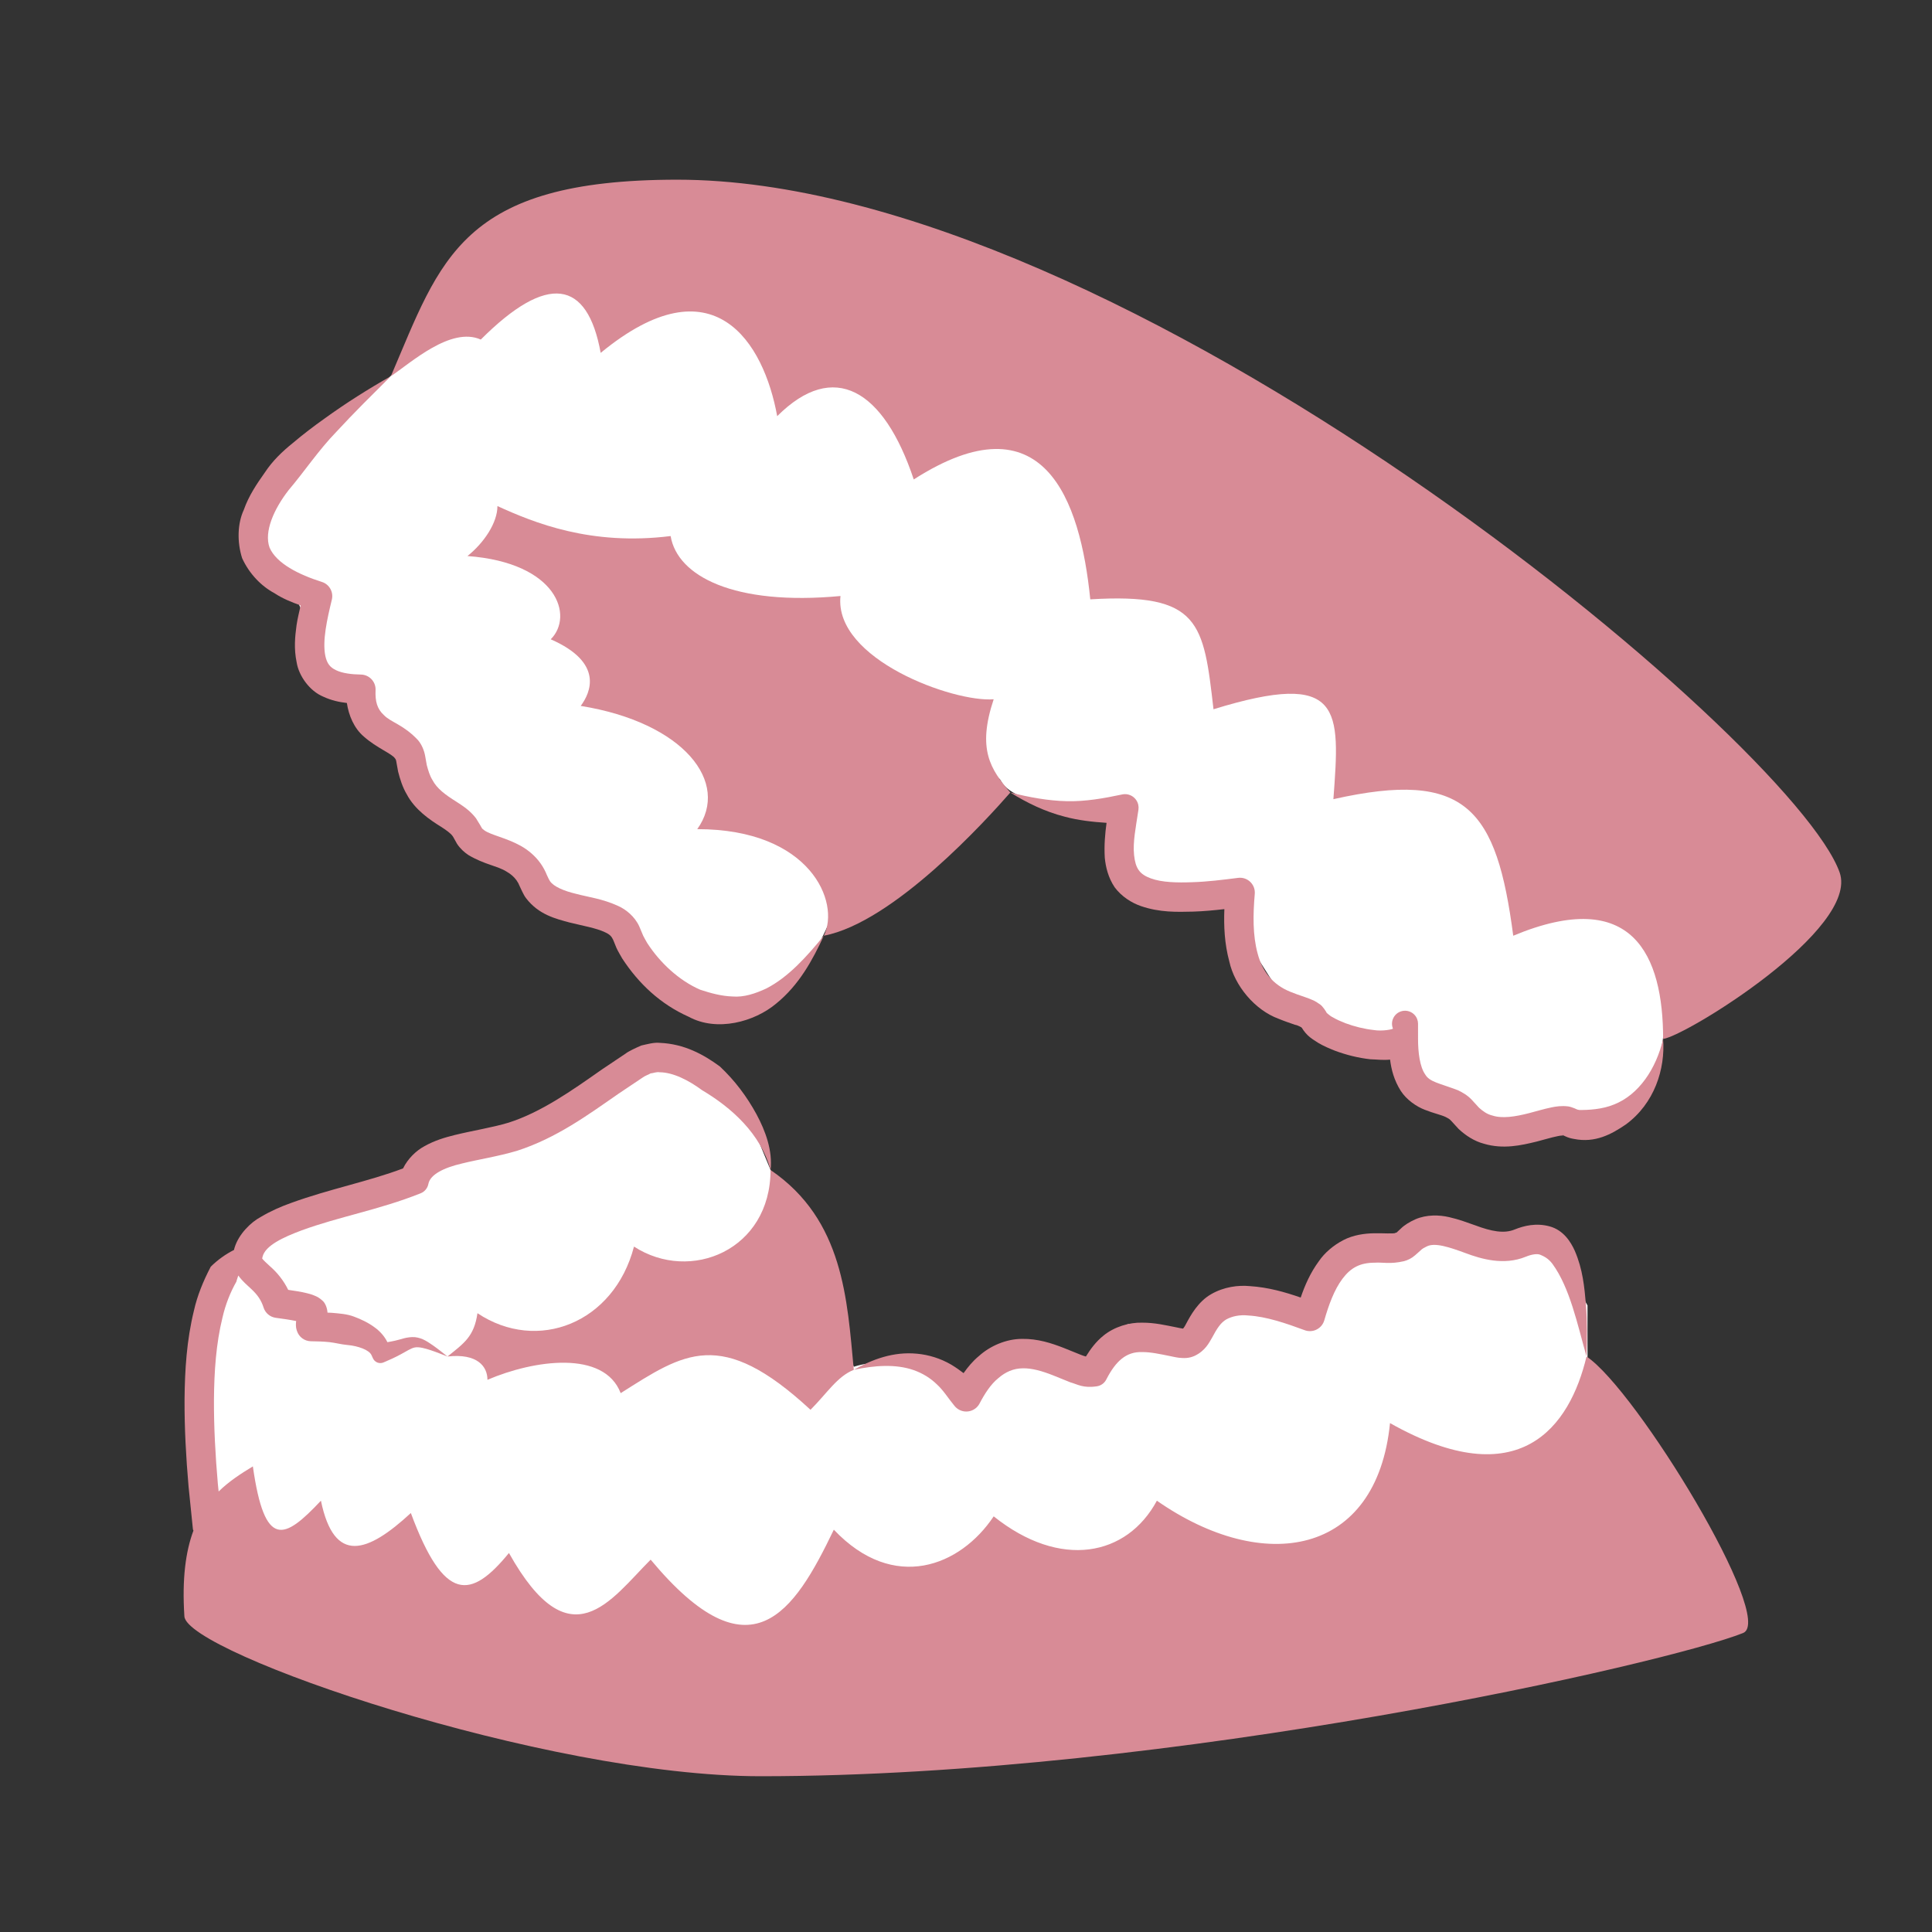 <?xml version="1.0" encoding="utf-8"?>
<!-- Generator: Adobe Illustrator 16.0.3, SVG Export Plug-In . SVG Version: 6.00 Build 0)  -->
<!DOCTYPE svg PUBLIC "-//W3C//DTD SVG 1.1//EN" "http://www.w3.org/Graphics/SVG/1.1/DTD/svg11.dtd">
<svg version="1.1" id="レイヤー_2" xmlns="http://www.w3.org/2000/svg" xmlns:xlink="http://www.w3.org/1999/xlink" x="0px"
	 y="0px" width="504px" height="504px" viewBox="0 0 504 504" enable-background="new 0 0 504 504" xml:space="preserve">
<rect x="0" y="0" width="504" height="504" fill="#333333" stroke="none"/>
<g>
	<path fill="#FFFFFF" d="M414.134,413.554l-231.998,20l-127.998-20v-77.063l18.666-19.398l25.149-3.621l72.85-37.271l21.953,9.02
		l8.258,19.994l21.719,51.341c0,0,12.4-4.667,29.236,3.999c6.313,3.25,6.552-4.837,11.597-6.177c8.406-2.233,19.905,3,19.905,3
		l10.803-11.963l13.864,3.14l14.667-12.062l15.333,6.169l10.612-14.774l15.39-6.229l40.662,2.229l9.331,16.666L414.134,413.554
		L414.134,413.554z"/>
	<path fill="#FFFFFF" d="M392.113,294.097c-8.977-0.543-29.978-22.093-29.978-22.093l-22.617-4.03l-21.156-33.42l-23.74-3.632
		l-5.951-19.271c0,0-23.793-0.617-27.563-7.957c-3.771-7.341-37.696,21.1-42.972,32.859c-5.275,11.761-8.404,21.402-30,28.646
		c-15.322-5.92-28-25.646-28-25.646l-14.938-5.903l-30.207-21.003c0,0-6.611-10.517-14.176-20.944
		c-5.521-7.609-11.548-11.705-15.884-16.945c-4.8-5.8-2.796-17.204-19.796-36.204c6-14,16.273-21.978,16.273-21.978
		s11.726-10.855,22.726-20.438s29-29.583,29-29.583l118.834,27l200.729,150.547l-18.849,26.514c0,0-1.115,15.739-13.736,19.736
		C413.072,292.582,401.09,294.64,392.113,294.097z"/>
	<path fill="#D88B96" d="M479.905,227.594C467.822,193.361,293.106,46.876,176.684,46.876c-56.5,0-61.688,20.852-74.719,51.262
		c5.212-3.476,15.638-13.031,23.458-9.557c17.376-17.377,27.803-15.64,31.276,3.475c29.541-24.328,42.572-2.605,46.047,16.51
		c14.771-14.771,27.805-6.951,35.623,16.507c33.886-21.722,43.44,5.214,46.049,31.277c28.67-1.737,29.539,6.081,32.146,28.672
		c33.884-10.427,33.017,0,31.277,23.458c34.754-7.818,42.573,2.606,46.917,35.622c31.278-13.032,39.099,5.214,39.099,26.936
		C439.939,270.166,485.118,242.365,479.905,227.594z"/>
	<path fill="#D88B96" d="M259.223,182.415c-10.426,0.869-41.704-10.426-39.966-26.933c-27.804,2.604-42.573-5.215-44.312-15.642
		c-20.853,2.606-35.623-3.475-45.18-7.819c0,4.346-3.477,9.559-7.82,13.033c23.459,1.737,27.803,15.64,21.723,21.722
		c13.9,6.081,10.426,13.9,7.818,17.376c26.935,4.345,39.096,19.982,30.408,32.146c29.541,0,37.36,19.113,33.016,27.803
		c18.246-3.476,42.573-30.407,48.655-37.359C258.354,200.661,254.878,195.448,259.223,182.415z"/>
	<path fill="#D88B96" d="M421.057,288.126c-3.104,1.289-6.771,1.464-9.059,1.435c-0.278-0.035-0.443-0.105-0.443-0.105l-0.049,0.012
		l-0.771-0.344c-0.524-0.207-1.179-0.439-1.627-0.493c-1.828-0.218-3.162,0.015-4.279,0.233c-2.271,0.465-4.12,1.065-5.937,1.52
		c-3.581,0.921-7.014,1.474-9.597,0.617c-1.338-0.32-2.415-1.088-3.458-2.023l-1.928-2.104c-1.066-1.139-2.378-1.891-3.563-2.457
		c-4.932-1.879-7.423-2.146-8.579-4.16c-1.368-1.977-1.843-5.646-1.844-9.219l-0.001-3.984c-0.001-0.415-0.08-0.836-0.24-1.244
		c-0.695-1.741-2.67-2.591-4.411-1.896c-1.743,0.695-2.593,2.67-1.897,4.412c0.068,0.168-2.748,0.776-5.051,0.373
		c-2.431-0.269-4.982-0.899-7.344-1.776c-1.152-0.464-2.328-0.951-3.269-1.526c-0.947-0.428-1.856-1.493-1.517-1.007
		c-0.293-0.604-1.172-1.896-1.766-2.313c-0.527-0.377-1.162-0.795-1.667-1.047c-0.868-0.382-1.744-0.733-2.404-0.942
		c-1.448-0.49-2.619-0.896-3.777-1.371c-4.487-1.827-7.249-5.183-8.504-9.982c-1.295-4.723-1.211-10.155-0.746-15.52
		c0.021-0.263,0.021-0.578-0.016-0.849c-0.27-2.122-2.207-3.624-4.33-3.354c-4.009,0.509-8.033,1.013-11.948,1.13
		c-3.866,0.146-7.908,0.079-10.838-1.003c-2.943-1.078-3.98-2.614-4.351-6.071c-0.363-3.366,0.474-7.347,1.054-11.284l0.085-0.572
		c0.058-0.401,0.047-0.817-0.041-1.235c-0.403-1.91-2.281-3.132-4.19-2.729c-4.866,1.029-9.575,1.868-14.441,1.761
		c-4.847-0.11-9.805-1.011-14.75-2.26c4.324,2.685,9.018,4.981,14.165,6.295c3.568,0.962,7.269,1.369,10.938,1.611
		c-0.391,2.874-0.653,5.825-0.463,9.101c0.242,2.458,0.895,5.195,2.58,7.711c1.823,2.446,4.396,4.043,6.833,4.9
		c4.919,1.69,9.355,1.548,13.693,1.445c2.75-0.087,5.429-0.348,8.091-0.648c-0.172,4.456,0.036,9.012,1.289,13.658
		c1.381,6.297,6.629,12.672,12.889,14.959c1.476,0.61,3,1.129,4.247,1.555c0.89,0.147,1.623,0.711,1.689,0.643
		c1.484,2.468,2.962,3.119,4.304,4.035c1.501,0.898,2.972,1.502,4.459,2.097c2.979,1.1,5.994,1.859,9.224,2.225
		c1.604,0.033,3.277,0.285,5.124,0.082c0.34,2.642,1.036,5.369,2.792,8.156c1.508,2.326,4.07,4.104,6.323,4.954
		c2.246,0.896,4.238,1.302,5.417,1.878c0.576,0.291,1.016,0.535,1.276,0.854c0.086,0.087,0.307,0.281,0.812,0.867l1.259,1.375
		c1.825,1.717,4.116,3.216,6.618,3.865c5.042,1.5,9.728,0.412,13.683-0.547c2.001-0.51,3.909-1.104,5.501-1.421
		c0.804-0.188,1.442-0.178,1.578-0.188l0.329,0.158c0.908,0.443,1.669,0.621,2.366,0.74c5.56,1.127,9.833-1.234,13.532-3.755
		c7.468-5.458,10.35-14.489,9.744-22.313C432.065,278.787,427.517,285.582,421.057,288.126z M407.661,296.153l-0.078-0.093
		l0.3,0.146C407.877,296.203,407.716,296.216,407.661,296.153z"/>
	<path fill="#D88B96" d="M199.914,257.864c-2.904,1.35-5.887,2.338-8.811,2.09c-2.881-0.096-5.632-0.84-8.445-1.767
		c-5.48-2.378-10.479-7.002-13.826-12.192c-0.336-0.634-0.771-1.305-1.045-1.896l-1.021-2.429c-1.174-2.609-3.563-4.489-5.543-5.348
		c-4.062-1.864-7.655-2.271-10.864-3.128c-3.201-0.751-5.947-1.901-6.896-3.35c-0.315-0.538-0.269-0.426-0.79-1.555
		c-0.418-1.063-0.971-2.091-1.666-3.069c-1.376-1.949-3.27-3.513-5.17-4.568c-3.771-2.093-7.648-2.776-9.424-3.998
		c-1.061-0.828-0.219-0.021-2.24-3.193c-1.648-2.139-3.533-3.271-5.02-4.258c-3.043-1.914-5.117-3.418-6.361-5.756
		c-0.686-1.11-1.081-2.466-1.455-3.849l-0.424-2.375c-0.254-1.485-0.924-3.016-1.834-4.107c-3.844-4.124-7.149-4.671-8.938-6.578
		c-1.751-1.576-2.287-3.571-2.168-6.472l0.002-0.062l0.004-0.083c0.031-2.148-1.686-3.918-3.835-3.95
		c-2.442-0.036-4.831-0.341-6.456-1.126c-1.635-0.77-2.38-1.776-2.814-3.728c-0.815-3.968,0.447-9.535,1.699-14.705
		c0.469-1.956-0.646-3.982-2.595-4.599l-0.042-0.014c-5.912-1.869-11.826-4.789-13.615-8.95c-1.496-4.146,1.151-10.074,4.973-14.994
		c4.07-4.776,7.771-10.38,12.449-15.201c4.545-4.938,9.388-9.699,14.223-14.518c-5.938,3.366-11.711,7.013-17.292,11.048
		c-2.813,1.991-5.567,4.095-8.247,6.357c-2.732,2.196-5.331,4.672-7.32,7.7c-2.089,2.954-4.185,6.015-5.51,9.773
		c-1.634,3.516-1.795,8.295-0.439,12.583c1.875,4.123,5.043,7.329,8.392,9.122c2.239,1.484,4.556,2.382,6.88,3.221
		c-0.379,1.7-0.802,3.362-1.068,5.153c-0.406,2.971-0.72,6.125,0.021,9.677c0.555,3.544,3.404,7.518,6.951,8.974
		c2.111,0.982,4.16,1.419,6.15,1.646c0.479,3.223,1.867,6.612,4.476,8.804c3.335,2.941,7.27,4.407,8.083,5.654
		c0.227,0.253,0.227,0.396,0.302,0.628l0.507,2.806c0.516,2.001,1.139,4.047,2.271,5.955c2.082,3.963,6.018,6.645,8.869,8.409
		c1.44,0.913,2.56,1.741,3.043,2.416c0.275,0.334,0.205,0.382,1.194,2.074c0.82,1.25,1.899,2.207,2.955,2.915
		c4.229,2.508,7.563,2.832,9.894,4.285c1.156,0.655,2.004,1.4,2.666,2.313c0.328,0.457,0.61,0.969,0.83,1.548
		c0.235,0.443,0.955,2.21,1.643,3.097c3.32,4.355,7.816,5.391,11.29,6.342c3.567,0.889,7.03,1.46,9.354,2.579
		c1.225,0.546,1.668,1.122,1.951,1.691c0.038-0.055,0.602,1.433,1.02,2.422c0.468,0.995,0.986,1.808,1.488,2.716
		c4.279,6.55,9.949,11.91,17.354,15.208c7.366,4.003,17.142,1.321,22.815-3.452c5.981-4.858,9.48-11.326,12.426-17.701
		C210.447,249.555,205.709,254.881,199.914,257.864z"/>
	<path fill="#D88B96" d="M165.389,325.198c-5.213,19.981-25.195,27.803-40.835,17.377c-0.869,6.08-3.478,7.816-7.819,11.295
		c7.819-0.869,10.426,2.604,10.426,6.08c12.164-5.213,30.41-7.818,34.754,3.476c16.508-10.425,26.063-17.376,49.522,4.345
		c4.345-4.345,6.951-8.688,11.294-10.426c-1.738-18.246-2.605-39.098-21.721-52.13C201.011,326.065,180.158,334.752,165.389,325.198
		z"/>
	<path fill="#D88B96" d="M413.875,353.868c-4.346,18.244-17.376,36.49-51.262,17.375c-3.476,34.754-33.016,39.619-60.817,20.246
		c-7.819,14.508-25.195,17.982-42.572,4.082c-8.688,13.03-26.065,19.982-41.704,3.477c-10.426,21.72-21.72,39.099-47.785,7.818
		c-10.426,10.426-20.932,26.935-36.965-1.737c-9.951,12.163-16.902,13.032-25.591-10.427c-11.294,10.427-19.983,13.555-23.458-3.213
		c-9.559,10.164-14.662,12.771-17.756-8.951c-3.139,1.898-6.223,3.9-8.93,6.547l-0.207-2.027c-0.639-7.358-1.049-14.72-1.012-22.014
		c0.06-7.275,0.551-14.551,2.221-21.317c0.779-3.406,2.027-6.566,3.634-9.396c0.108-0.537,0.351-1.059,0.491-1.586
		c1.277,1.729,2.408,2.558,3.264,3.401c1.773,1.625,2.714,3.032,3.326,4.925l0.02,0.062c0.446,1.375,1.65,2.442,3.182,2.646
		c1.822,0.238,3.666,0.506,5.304,0.838c-0.101,0.787-0.106,1.633,0.138,2.363l0.088,0.266c0.512,1.521,1.939,2.625,3.635,2.645
		c1.619,0.021,3.235,0.063,4.809,0.228c1.572,0.176,3.064,0.598,4.553,0.729c2.953,0.262,5.797,1.283,6.424,2.65l0.395,0.861
		c0.472,1.026,1.676,1.506,2.729,1.067c1.532-0.637,3.051-1.33,4.482-2.109c1.441-0.754,2.727-1.649,3.742-1.813
		c1.094-0.195,2.639,0.244,4.086,0.717c1.473,0.486,2.938,1.079,4.402,1.656c-1.237-0.979-2.463-1.967-3.774-2.891
		c-1.323-0.882-2.663-1.931-4.724-2.166c-2.15-0.135-3.681,0.618-5.146,0.913c-0.682,0.175-1.357,0.265-2.035,0.396
		c-0.779-1.59-1.992-2.875-3.186-3.754c-1.788-1.348-3.663-2.211-5.523-2.908c-1.869-0.708-3.808-0.809-5.673-0.985
		c-0.42-0.042-0.829-0.027-1.247-0.06c-0.063-1.135-0.54-2.475-1.303-3.12c-0.715-0.665-1.42-1.05-1.807-1.199
		c-0.971-0.433-1.639-0.599-2.295-0.758c-1.729-0.404-3.298-0.646-4.844-0.861c-1.14-2.354-2.846-4.476-4.518-5.938
		c-1.059-0.969-2.021-1.848-2.241-2.207c-0.022-0.064-0.036-0.08-0.044-0.086c0.018-0.002,0.056-0.059,0.111-0.398
		c0.713-2.944,5.396-5.092,10.162-6.874c9.707-3.574,20.226-5.365,30.909-9.622l0.195-0.077c1-0.408,1.778-1.3,1.996-2.439
		c0.466-2.479,4.103-4.231,8.653-5.297c4.463-1.11,9.414-1.84,14.455-3.334c10.293-3.313,18.535-9.377,26.491-14.898l6.005-4.024
		c1.149-0.832,1.666-0.842,2.355-1.271c0.791-0.067,1.47-0.444,2.381-0.298c3.501,0.022,7.555,2.085,11.078,4.688
		c7.637,4.528,15.287,11.344,17.842,20.822c0.563-4.994-1.273-10.139-3.695-14.607c-2.467-4.523-5.597-8.739-9.521-12.412
		c-4.271-3.146-9.307-5.897-15.656-6.162c-1.535-0.165-3.261,0.337-4.837,0.688c-1.501,0.646-3.301,1.485-4.126,2.123l-6.175,4.138
		c-8,5.629-15.912,11.181-24.349,13.871c-4.34,1.301-9.093,2.01-14.119,3.241c-2.506,0.632-5.146,1.388-7.84,2.914
		c-2.117,1.136-4.297,3.216-5.55,5.773c-8.958,3.397-19.188,5.365-29.141,8.988c-2.642,0.938-5.308,2.09-7.985,3.678
		c-2.601,1.381-5.748,4.496-6.813,7.975c-0.075,0.174-0.104,0.426-0.162,0.629c-2.184,1.104-4.256,2.582-6.064,4.369
		c-1.949,3.726-3.519,7.553-4.384,11.437c-1.903,7.754-2.381,15.5-2.453,23.138c-0.038,7.645,0.39,15.216,1.042,22.735l1.146,11.24
		c0.041,0.1,0.09,0.195,0.132,0.295c-2.017,5.396-3.005,12.52-2.362,22.377c0.621,9.535,93.833,41.702,150.307,41.702
		c107.735,0,236.812-29.563,256.306-37.358C463.397,422.504,426.906,362.555,413.875,353.868z"/>
	<path fill="#D88B96" d="M238.347,357.42c2.315,0.815,4.354,2.063,6.052,3.715c1.753,1.604,2.993,3.682,4.567,5.573l0.102,0.123
		c0.318,0.379,0.715,0.703,1.18,0.947c1.916,1.006,4.285,0.269,5.289-1.648c1.332-2.537,2.92-5.021,4.869-6.59
		c1.908-1.666,3.983-2.555,6.373-2.59c2.397-0.062,5.084,0.711,7.912,1.828l4.533,1.83c1.813,0.491,3.295,1.588,6.943,1.031
		c0.98-0.154,1.896-0.761,2.393-1.707l0.146-0.275c2.34-4.479,5.043-7.096,9.243-6.938c2.135-0.037,4.68,0.516,7.344,1.057
		c0.757,0.137,1.18,0.28,2.235,0.418c1.285,0.125,2.57,0.199,4.098-0.486c2.812-1.325,3.811-3.49,4.504-4.641
		c1.406-2.641,2.345-4.035,3.783-4.879c1.43-0.775,3.388-1.271,5.774-1.011c4.669,0.273,9.757,2.021,14.666,3.83l0.271,0.089
		c2.074,0.602,4.245-0.595,4.844-2.67c1.151-3.978,2.564-7.925,4.716-10.802c2.198-2.937,4.615-4.223,8.454-4.226
		c2.021-0.161,3.917,0.46,7.636-0.396c0.966-0.273,1.945-0.706,2.907-1.562l1.271-1.125c0.548-0.594,1.136-0.843,1.707-1.14
		c2.115-1.113,5.903,0.162,10.156,1.724c4.031,1.514,9.997,3.295,15.711,0.944c1.629-0.658,3.057-0.858,3.861-0.481
		c0.716,0.312,1.988,0.842,3.112,2.362c4.532,6.23,6.481,15.675,8.873,24.136c0.146-4.49,0.212-9.002-0.15-13.543
		c-0.404-4.558-0.804-9.143-2.907-14.021c-1.034-2.299-2.938-5.383-6.558-6.37c-3.501-0.958-6.697-0.176-9.148,0.819
		c-2.747,1.135-6.091,0.473-10.245-1.084c-2.058-0.715-4.249-1.565-6.83-2.145c-2.519-0.589-5.851-0.72-8.83,0.576
		c-1.413,0.634-2.843,1.473-3.84,2.479l-0.802,0.744c-0.313,0.313-0.544,0.497-0.424,0.338c0.136-0.067,0.111-0.049-0.01-0.021
		c-0.62,0.271-3.25,0.05-5.649,0.092c-2.499,0.04-5.464,0.431-8.087,1.81c-2.57,1.344-4.848,3.293-6.328,5.457
		c-2.246,3.053-3.642,6.271-4.75,9.5c-4.144-1.432-8.427-2.662-13.252-2.979c-3.062-0.293-6.794,0.188-10.114,2.104
		c-3.394,1.938-5.356,5.522-6.502,7.676c-0.482,0.971-0.813,1.275-0.823,1.306c-0.324-0.015-1.192-0.229-1.771-0.336
		c-2.708-0.528-5.567-1.229-8.94-1.216c-3.316-0.094-7.231,1.078-10.031,3.359c-2.017,1.621-3.398,3.528-4.604,5.471
		c-0.434-0.12-0.902-0.262-1.334-0.446l-4.455-1.799c-3.162-1.229-6.783-2.429-10.877-2.354c-4.104,0.002-8.308,1.828-11.203,4.438
		c-1.647,1.358-2.914,2.901-4.039,4.495c-1.051-0.803-2.141-1.571-3.283-2.246c-2.72-1.584-5.823-2.545-8.858-2.821
		c-6.161-0.605-11.725,1.495-16.493,4.197C228.111,356.187,233.684,355.784,238.347,357.42z"/>
</g>
<rect x="-4.364" y="4.992" fill="none" width="500" height="500"/>
</svg>

